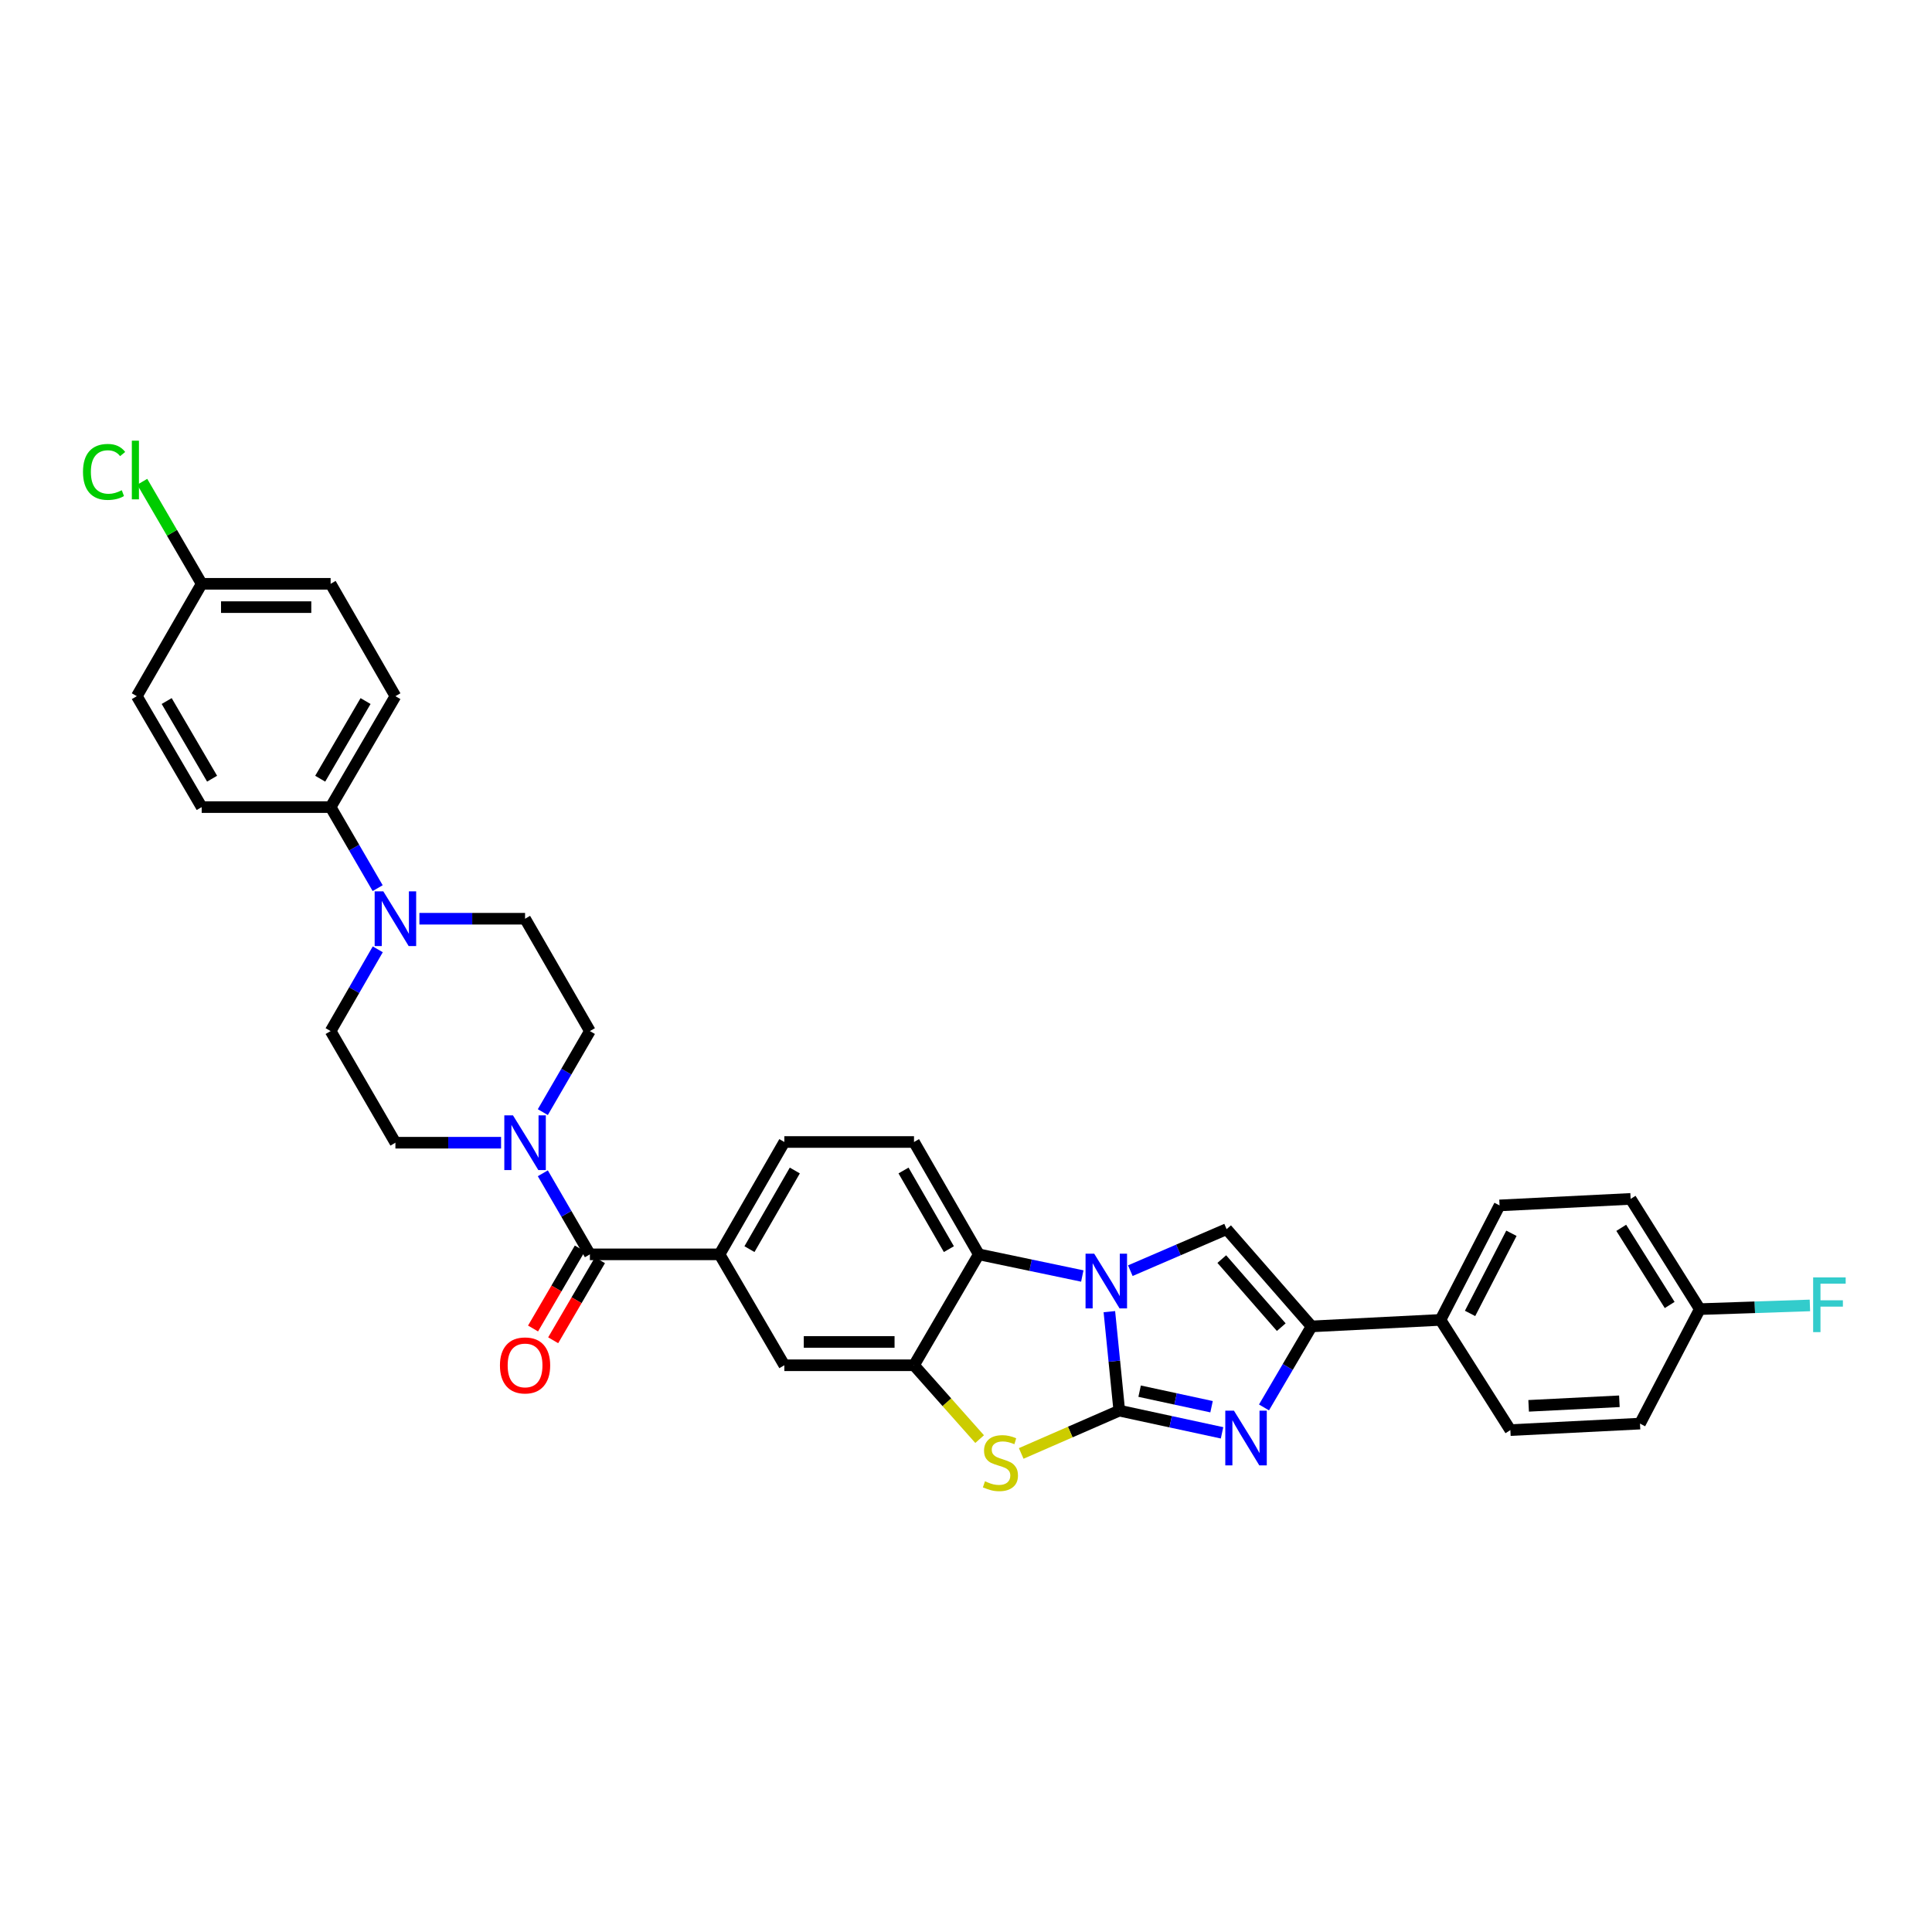 <?xml version='1.0' encoding='iso-8859-1'?>
<svg version='1.1' baseProfile='full'
              xmlns='http://www.w3.org/2000/svg'
                      xmlns:rdkit='http://www.rdkit.org/xml'
                      xmlns:xlink='http://www.w3.org/1999/xlink'
                  xml:space='preserve'
width='1000px' height='1000px' viewBox='0 0 1000 1000'>
<!-- END OF HEADER -->
<rect style='opacity:1.0;fill:#FFFFFF;stroke:none' width='1000' height='1000' x='0' y='0'> </rect>
<path class='bond-0' d='M 579.337,730.141 L 576.771,704.525' style='fill:none;fill-rule:evenodd;stroke:#000000;stroke-width:6px;stroke-linecap:butt;stroke-linejoin:miter;stroke-opacity:1' />
<path class='bond-0' d='M 576.771,704.525 L 574.205,678.908' style='fill:none;fill-rule:evenodd;stroke:#0000FF;stroke-width:6px;stroke-linecap:butt;stroke-linejoin:miter;stroke-opacity:1' />
<path class='bond-1' d='M 579.337,730.141 L 605.933,735.888' style='fill:none;fill-rule:evenodd;stroke:#000000;stroke-width:6px;stroke-linecap:butt;stroke-linejoin:miter;stroke-opacity:1' />
<path class='bond-1' d='M 605.933,735.888 L 632.53,741.634' style='fill:none;fill-rule:evenodd;stroke:#0000FF;stroke-width:6px;stroke-linecap:butt;stroke-linejoin:miter;stroke-opacity:1' />
<path class='bond-1' d='M 589.865,720.067 L 608.483,724.09' style='fill:none;fill-rule:evenodd;stroke:#000000;stroke-width:6px;stroke-linecap:butt;stroke-linejoin:miter;stroke-opacity:1' />
<path class='bond-1' d='M 608.483,724.09 L 627.1,728.112' style='fill:none;fill-rule:evenodd;stroke:#0000FF;stroke-width:6px;stroke-linecap:butt;stroke-linejoin:miter;stroke-opacity:1' />
<path class='bond-2' d='M 579.337,730.141 L 553.956,741.219' style='fill:none;fill-rule:evenodd;stroke:#000000;stroke-width:6px;stroke-linecap:butt;stroke-linejoin:miter;stroke-opacity:1' />
<path class='bond-2' d='M 553.956,741.219 L 528.576,752.296' style='fill:none;fill-rule:evenodd;stroke:#CCCC00;stroke-width:6px;stroke-linecap:butt;stroke-linejoin:miter;stroke-opacity:1' />
<path class='bond-3' d='M 585.053,657.7 L 609.971,646.956' style='fill:none;fill-rule:evenodd;stroke:#0000FF;stroke-width:6px;stroke-linecap:butt;stroke-linejoin:miter;stroke-opacity:1' />
<path class='bond-3' d='M 609.971,646.956 L 634.889,636.212' style='fill:none;fill-rule:evenodd;stroke:#000000;stroke-width:6px;stroke-linecap:butt;stroke-linejoin:miter;stroke-opacity:1' />
<path class='bond-6' d='M 560.192,660.461 L 533.409,654.855' style='fill:none;fill-rule:evenodd;stroke:#0000FF;stroke-width:6px;stroke-linecap:butt;stroke-linejoin:miter;stroke-opacity:1' />
<path class='bond-6' d='M 533.409,654.855 L 506.625,649.248' style='fill:none;fill-rule:evenodd;stroke:#000000;stroke-width:6px;stroke-linecap:butt;stroke-linejoin:miter;stroke-opacity:1' />
<path class='bond-4' d='M 654.245,728.483 L 666.555,707.515' style='fill:none;fill-rule:evenodd;stroke:#0000FF;stroke-width:6px;stroke-linecap:butt;stroke-linejoin:miter;stroke-opacity:1' />
<path class='bond-4' d='M 666.555,707.515 L 678.866,686.546' style='fill:none;fill-rule:evenodd;stroke:#000000;stroke-width:6px;stroke-linecap:butt;stroke-linejoin:miter;stroke-opacity:1' />
<path class='bond-5' d='M 507.054,744.879 L 490.072,725.768' style='fill:none;fill-rule:evenodd;stroke:#CCCC00;stroke-width:6px;stroke-linecap:butt;stroke-linejoin:miter;stroke-opacity:1' />
<path class='bond-5' d='M 490.072,725.768 L 473.089,706.657' style='fill:none;fill-rule:evenodd;stroke:#000000;stroke-width:6px;stroke-linecap:butt;stroke-linejoin:miter;stroke-opacity:1' />
<path class='bond-33' d='M 634.889,636.212 L 678.866,686.546' style='fill:none;fill-rule:evenodd;stroke:#000000;stroke-width:6px;stroke-linecap:butt;stroke-linejoin:miter;stroke-opacity:1' />
<path class='bond-33' d='M 632.396,651.704 L 663.18,686.938' style='fill:none;fill-rule:evenodd;stroke:#000000;stroke-width:6px;stroke-linecap:butt;stroke-linejoin:miter;stroke-opacity:1' />
<path class='bond-13' d='M 678.866,686.546 L 745.59,683.173' style='fill:none;fill-rule:evenodd;stroke:#000000;stroke-width:6px;stroke-linecap:butt;stroke-linejoin:miter;stroke-opacity:1' />
<path class='bond-11' d='M 473.089,706.657 L 405.97,706.657' style='fill:none;fill-rule:evenodd;stroke:#000000;stroke-width:6px;stroke-linecap:butt;stroke-linejoin:miter;stroke-opacity:1' />
<path class='bond-11' d='M 463.021,694.587 L 416.038,694.587' style='fill:none;fill-rule:evenodd;stroke:#000000;stroke-width:6px;stroke-linecap:butt;stroke-linejoin:miter;stroke-opacity:1' />
<path class='bond-34' d='M 473.089,706.657 L 506.625,649.248' style='fill:none;fill-rule:evenodd;stroke:#000000;stroke-width:6px;stroke-linecap:butt;stroke-linejoin:miter;stroke-opacity:1' />
<path class='bond-12' d='M 506.625,649.248 L 473.089,591.095' style='fill:none;fill-rule:evenodd;stroke:#000000;stroke-width:6px;stroke-linecap:butt;stroke-linejoin:miter;stroke-opacity:1' />
<path class='bond-12' d='M 491.139,646.555 L 467.663,605.848' style='fill:none;fill-rule:evenodd;stroke:#000000;stroke-width:6px;stroke-linecap:butt;stroke-linejoin:miter;stroke-opacity:1' />
<path class='bond-7' d='M 305.328,649.248 L 372.434,649.248' style='fill:none;fill-rule:evenodd;stroke:#000000;stroke-width:6px;stroke-linecap:butt;stroke-linejoin:miter;stroke-opacity:1' />
<path class='bond-8' d='M 305.328,649.248 L 293.147,628.271' style='fill:none;fill-rule:evenodd;stroke:#000000;stroke-width:6px;stroke-linecap:butt;stroke-linejoin:miter;stroke-opacity:1' />
<path class='bond-8' d='M 293.147,628.271 L 280.965,607.294' style='fill:none;fill-rule:evenodd;stroke:#0000FF;stroke-width:6px;stroke-linecap:butt;stroke-linejoin:miter;stroke-opacity:1' />
<path class='bond-20' d='M 300.118,646.203 L 288.011,666.916' style='fill:none;fill-rule:evenodd;stroke:#000000;stroke-width:6px;stroke-linecap:butt;stroke-linejoin:miter;stroke-opacity:1' />
<path class='bond-20' d='M 288.011,666.916 L 275.903,687.629' style='fill:none;fill-rule:evenodd;stroke:#FF0000;stroke-width:6px;stroke-linecap:butt;stroke-linejoin:miter;stroke-opacity:1' />
<path class='bond-20' d='M 310.539,652.294 L 298.431,673.007' style='fill:none;fill-rule:evenodd;stroke:#000000;stroke-width:6px;stroke-linecap:butt;stroke-linejoin:miter;stroke-opacity:1' />
<path class='bond-20' d='M 298.431,673.007 L 286.324,693.72' style='fill:none;fill-rule:evenodd;stroke:#FF0000;stroke-width:6px;stroke-linecap:butt;stroke-linejoin:miter;stroke-opacity:1' />
<path class='bond-15' d='M 259.354,591.464 L 232.01,591.464' style='fill:none;fill-rule:evenodd;stroke:#0000FF;stroke-width:6px;stroke-linecap:butt;stroke-linejoin:miter;stroke-opacity:1' />
<path class='bond-15' d='M 232.01,591.464 L 204.666,591.464' style='fill:none;fill-rule:evenodd;stroke:#000000;stroke-width:6px;stroke-linecap:butt;stroke-linejoin:miter;stroke-opacity:1' />
<path class='bond-16' d='M 280.966,575.633 L 293.147,554.659' style='fill:none;fill-rule:evenodd;stroke:#0000FF;stroke-width:6px;stroke-linecap:butt;stroke-linejoin:miter;stroke-opacity:1' />
<path class='bond-16' d='M 293.147,554.659 L 305.328,533.686' style='fill:none;fill-rule:evenodd;stroke:#000000;stroke-width:6px;stroke-linecap:butt;stroke-linejoin:miter;stroke-opacity:1' />
<path class='bond-9' d='M 217.084,475.532 L 244.428,475.532' style='fill:none;fill-rule:evenodd;stroke:#0000FF;stroke-width:6px;stroke-linecap:butt;stroke-linejoin:miter;stroke-opacity:1' />
<path class='bond-9' d='M 244.428,475.532 L 271.772,475.532' style='fill:none;fill-rule:evenodd;stroke:#000000;stroke-width:6px;stroke-linecap:butt;stroke-linejoin:miter;stroke-opacity:1' />
<path class='bond-14' d='M 195.478,459.702 L 183.304,438.728' style='fill:none;fill-rule:evenodd;stroke:#0000FF;stroke-width:6px;stroke-linecap:butt;stroke-linejoin:miter;stroke-opacity:1' />
<path class='bond-14' d='M 183.304,438.728 L 171.13,417.754' style='fill:none;fill-rule:evenodd;stroke:#000000;stroke-width:6px;stroke-linecap:butt;stroke-linejoin:miter;stroke-opacity:1' />
<path class='bond-37' d='M 195.532,491.371 L 183.331,512.528' style='fill:none;fill-rule:evenodd;stroke:#0000FF;stroke-width:6px;stroke-linecap:butt;stroke-linejoin:miter;stroke-opacity:1' />
<path class='bond-37' d='M 183.331,512.528 L 171.13,533.686' style='fill:none;fill-rule:evenodd;stroke:#000000;stroke-width:6px;stroke-linecap:butt;stroke-linejoin:miter;stroke-opacity:1' />
<path class='bond-10' d='M 372.434,649.248 L 405.97,706.657' style='fill:none;fill-rule:evenodd;stroke:#000000;stroke-width:6px;stroke-linecap:butt;stroke-linejoin:miter;stroke-opacity:1' />
<path class='bond-35' d='M 372.434,649.248 L 405.97,591.095' style='fill:none;fill-rule:evenodd;stroke:#000000;stroke-width:6px;stroke-linecap:butt;stroke-linejoin:miter;stroke-opacity:1' />
<path class='bond-35' d='M 387.921,646.555 L 411.396,605.848' style='fill:none;fill-rule:evenodd;stroke:#000000;stroke-width:6px;stroke-linecap:butt;stroke-linejoin:miter;stroke-opacity:1' />
<path class='bond-17' d='M 473.089,591.095 L 405.97,591.095' style='fill:none;fill-rule:evenodd;stroke:#000000;stroke-width:6px;stroke-linecap:butt;stroke-linejoin:miter;stroke-opacity:1' />
<path class='bond-21' d='M 745.59,683.173 L 776.168,623.92' style='fill:none;fill-rule:evenodd;stroke:#000000;stroke-width:6px;stroke-linecap:butt;stroke-linejoin:miter;stroke-opacity:1' />
<path class='bond-21' d='M 760.903,679.821 L 782.308,638.344' style='fill:none;fill-rule:evenodd;stroke:#000000;stroke-width:6px;stroke-linecap:butt;stroke-linejoin:miter;stroke-opacity:1' />
<path class='bond-22' d='M 745.59,683.173 L 781.761,740.22' style='fill:none;fill-rule:evenodd;stroke:#000000;stroke-width:6px;stroke-linecap:butt;stroke-linejoin:miter;stroke-opacity:1' />
<path class='bond-23' d='M 171.13,417.754 L 204.666,360.339' style='fill:none;fill-rule:evenodd;stroke:#000000;stroke-width:6px;stroke-linecap:butt;stroke-linejoin:miter;stroke-opacity:1' />
<path class='bond-23' d='M 165.738,403.054 L 189.213,362.863' style='fill:none;fill-rule:evenodd;stroke:#000000;stroke-width:6px;stroke-linecap:butt;stroke-linejoin:miter;stroke-opacity:1' />
<path class='bond-24' d='M 171.13,417.754 L 104.393,417.754' style='fill:none;fill-rule:evenodd;stroke:#000000;stroke-width:6px;stroke-linecap:butt;stroke-linejoin:miter;stroke-opacity:1' />
<path class='bond-18' d='M 204.666,591.464 L 171.13,533.686' style='fill:none;fill-rule:evenodd;stroke:#000000;stroke-width:6px;stroke-linecap:butt;stroke-linejoin:miter;stroke-opacity:1' />
<path class='bond-19' d='M 305.328,533.686 L 271.772,475.532' style='fill:none;fill-rule:evenodd;stroke:#000000;stroke-width:6px;stroke-linecap:butt;stroke-linejoin:miter;stroke-opacity:1' />
<path class='bond-27' d='M 776.168,623.92 L 844.012,620.547' style='fill:none;fill-rule:evenodd;stroke:#000000;stroke-width:6px;stroke-linecap:butt;stroke-linejoin:miter;stroke-opacity:1' />
<path class='bond-28' d='M 781.761,740.22 L 848.86,736.854' style='fill:none;fill-rule:evenodd;stroke:#000000;stroke-width:6px;stroke-linecap:butt;stroke-linejoin:miter;stroke-opacity:1' />
<path class='bond-28' d='M 791.221,727.66 L 838.191,725.303' style='fill:none;fill-rule:evenodd;stroke:#000000;stroke-width:6px;stroke-linecap:butt;stroke-linejoin:miter;stroke-opacity:1' />
<path class='bond-29' d='M 204.666,360.339 L 171.13,302.178' style='fill:none;fill-rule:evenodd;stroke:#000000;stroke-width:6px;stroke-linecap:butt;stroke-linejoin:miter;stroke-opacity:1' />
<path class='bond-30' d='M 104.393,417.754 L 70.817,360.339' style='fill:none;fill-rule:evenodd;stroke:#000000;stroke-width:6px;stroke-linecap:butt;stroke-linejoin:miter;stroke-opacity:1' />
<path class='bond-30' d='M 109.776,403.049 L 86.273,362.858' style='fill:none;fill-rule:evenodd;stroke:#000000;stroke-width:6px;stroke-linecap:butt;stroke-linejoin:miter;stroke-opacity:1' />
<path class='bond-25' d='M 879.815,677.601 L 848.86,736.854' style='fill:none;fill-rule:evenodd;stroke:#000000;stroke-width:6px;stroke-linecap:butt;stroke-linejoin:miter;stroke-opacity:1' />
<path class='bond-31' d='M 879.815,677.601 L 908.308,676.644' style='fill:none;fill-rule:evenodd;stroke:#000000;stroke-width:6px;stroke-linecap:butt;stroke-linejoin:miter;stroke-opacity:1' />
<path class='bond-31' d='M 908.308,676.644 L 936.802,675.687' style='fill:none;fill-rule:evenodd;stroke:#33CCCC;stroke-width:6px;stroke-linecap:butt;stroke-linejoin:miter;stroke-opacity:1' />
<path class='bond-36' d='M 879.815,677.601 L 844.012,620.547' style='fill:none;fill-rule:evenodd;stroke:#000000;stroke-width:6px;stroke-linecap:butt;stroke-linejoin:miter;stroke-opacity:1' />
<path class='bond-36' d='M 864.22,675.459 L 839.158,635.521' style='fill:none;fill-rule:evenodd;stroke:#000000;stroke-width:6px;stroke-linecap:butt;stroke-linejoin:miter;stroke-opacity:1' />
<path class='bond-26' d='M 104.393,302.178 L 70.817,360.339' style='fill:none;fill-rule:evenodd;stroke:#000000;stroke-width:6px;stroke-linecap:butt;stroke-linejoin:miter;stroke-opacity:1' />
<path class='bond-32' d='M 104.393,302.178 L 89.008,275.771' style='fill:none;fill-rule:evenodd;stroke:#000000;stroke-width:6px;stroke-linecap:butt;stroke-linejoin:miter;stroke-opacity:1' />
<path class='bond-32' d='M 89.008,275.771 L 73.623,249.364' style='fill:none;fill-rule:evenodd;stroke:#00CC00;stroke-width:6px;stroke-linecap:butt;stroke-linejoin:miter;stroke-opacity:1' />
<path class='bond-38' d='M 104.393,302.178 L 171.13,302.178' style='fill:none;fill-rule:evenodd;stroke:#000000;stroke-width:6px;stroke-linecap:butt;stroke-linejoin:miter;stroke-opacity:1' />
<path class='bond-38' d='M 114.404,314.249 L 161.119,314.249' style='fill:none;fill-rule:evenodd;stroke:#000000;stroke-width:6px;stroke-linecap:butt;stroke-linejoin:miter;stroke-opacity:1' />
<path  class='atom-1' d='M 566.358 648.902
L 575.638 663.902
Q 576.558 665.382, 578.038 668.062
Q 579.518 670.742, 579.598 670.902
L 579.598 648.902
L 583.358 648.902
L 583.358 677.222
L 579.478 677.222
L 569.518 660.822
Q 568.358 658.902, 567.118 656.702
Q 565.918 654.502, 565.558 653.822
L 565.558 677.222
L 561.878 677.222
L 561.878 648.902
L 566.358 648.902
' fill='#0000FF'/>
<path  class='atom-2' d='M 638.688 730.158
L 647.968 745.158
Q 648.888 746.638, 650.368 749.318
Q 651.848 751.998, 651.928 752.158
L 651.928 730.158
L 655.688 730.158
L 655.688 758.478
L 651.808 758.478
L 641.848 742.078
Q 640.688 740.158, 639.448 737.958
Q 638.248 735.758, 637.888 735.078
L 637.888 758.478
L 634.208 758.478
L 634.208 730.158
L 638.688 730.158
' fill='#0000FF'/>
<path  class='atom-3' d='M 509.818 766.712
Q 510.138 766.832, 511.458 767.392
Q 512.778 767.952, 514.218 768.312
Q 515.698 768.632, 517.138 768.632
Q 519.818 768.632, 521.378 767.352
Q 522.938 766.032, 522.938 763.752
Q 522.938 762.192, 522.138 761.232
Q 521.378 760.272, 520.178 759.752
Q 518.978 759.232, 516.978 758.632
Q 514.458 757.872, 512.938 757.152
Q 511.458 756.432, 510.378 754.912
Q 509.338 753.392, 509.338 750.832
Q 509.338 747.272, 511.738 745.072
Q 514.178 742.872, 518.978 742.872
Q 522.258 742.872, 525.978 744.432
L 525.058 747.512
Q 521.658 746.112, 519.098 746.112
Q 516.338 746.112, 514.818 747.272
Q 513.298 748.392, 513.338 750.352
Q 513.338 751.872, 514.098 752.792
Q 514.898 753.712, 516.018 754.232
Q 517.178 754.752, 519.098 755.352
Q 521.658 756.152, 523.178 756.952
Q 524.698 757.752, 525.778 759.392
Q 526.898 760.992, 526.898 763.752
Q 526.898 767.672, 524.258 769.792
Q 521.658 771.872, 517.298 771.872
Q 514.778 771.872, 512.858 771.312
Q 510.978 770.792, 508.738 769.872
L 509.818 766.712
' fill='#CCCC00'/>
<path  class='atom-9' d='M 265.512 577.304
L 274.792 592.304
Q 275.712 593.784, 277.192 596.464
Q 278.672 599.144, 278.752 599.304
L 278.752 577.304
L 282.512 577.304
L 282.512 605.624
L 278.632 605.624
L 268.672 589.224
Q 267.512 587.304, 266.272 585.104
Q 265.072 582.904, 264.712 582.224
L 264.712 605.624
L 261.032 605.624
L 261.032 577.304
L 265.512 577.304
' fill='#0000FF'/>
<path  class='atom-10' d='M 198.406 461.372
L 207.686 476.372
Q 208.606 477.852, 210.086 480.532
Q 211.566 483.212, 211.646 483.372
L 211.646 461.372
L 215.406 461.372
L 215.406 489.692
L 211.526 489.692
L 201.566 473.292
Q 200.406 471.372, 199.166 469.172
Q 197.966 466.972, 197.606 466.292
L 197.606 489.692
L 193.926 489.692
L 193.926 461.372
L 198.406 461.372
' fill='#0000FF'/>
<path  class='atom-21' d='M 258.772 706.737
Q 258.772 699.937, 262.132 696.137
Q 265.492 692.337, 271.772 692.337
Q 278.052 692.337, 281.412 696.137
Q 284.772 699.937, 284.772 706.737
Q 284.772 713.617, 281.372 717.537
Q 277.972 721.417, 271.772 721.417
Q 265.532 721.417, 262.132 717.537
Q 258.772 713.657, 258.772 706.737
M 271.772 718.217
Q 276.092 718.217, 278.412 715.337
Q 280.772 712.417, 280.772 706.737
Q 280.772 701.177, 278.412 698.377
Q 276.092 695.537, 271.772 695.537
Q 267.452 695.537, 265.092 698.337
Q 262.772 701.137, 262.772 706.737
Q 262.772 712.457, 265.092 715.337
Q 267.452 718.217, 271.772 718.217
' fill='#FF0000'/>
<path  class='atom-32' d='M 938.48 661.188
L 955.32 661.188
L 955.32 664.428
L 942.28 664.428
L 942.28 673.028
L 953.88 673.028
L 953.88 676.308
L 942.28 676.308
L 942.28 689.508
L 938.48 689.508
L 938.48 661.188
' fill='#33CCCC'/>
<path  class='atom-33' d='M 42.959 244.261
Q 42.959 237.221, 46.239 233.541
Q 49.559 229.821, 55.839 229.821
Q 61.679 229.821, 64.799 233.941
L 62.159 236.101
Q 59.879 233.101, 55.839 233.101
Q 51.559 233.101, 49.279 235.981
Q 47.039 238.821, 47.039 244.261
Q 47.039 249.861, 49.359 252.741
Q 51.719 255.621, 56.279 255.621
Q 59.399 255.621, 63.039 253.741
L 64.159 256.741
Q 62.679 257.701, 60.439 258.261
Q 58.199 258.821, 55.719 258.821
Q 49.559 258.821, 46.239 255.061
Q 42.959 251.301, 42.959 244.261
' fill='#00CC00'/>
<path  class='atom-33' d='M 68.239 228.101
L 71.919 228.101
L 71.919 258.461
L 68.239 258.461
L 68.239 228.101
' fill='#00CC00'/>
</svg>

